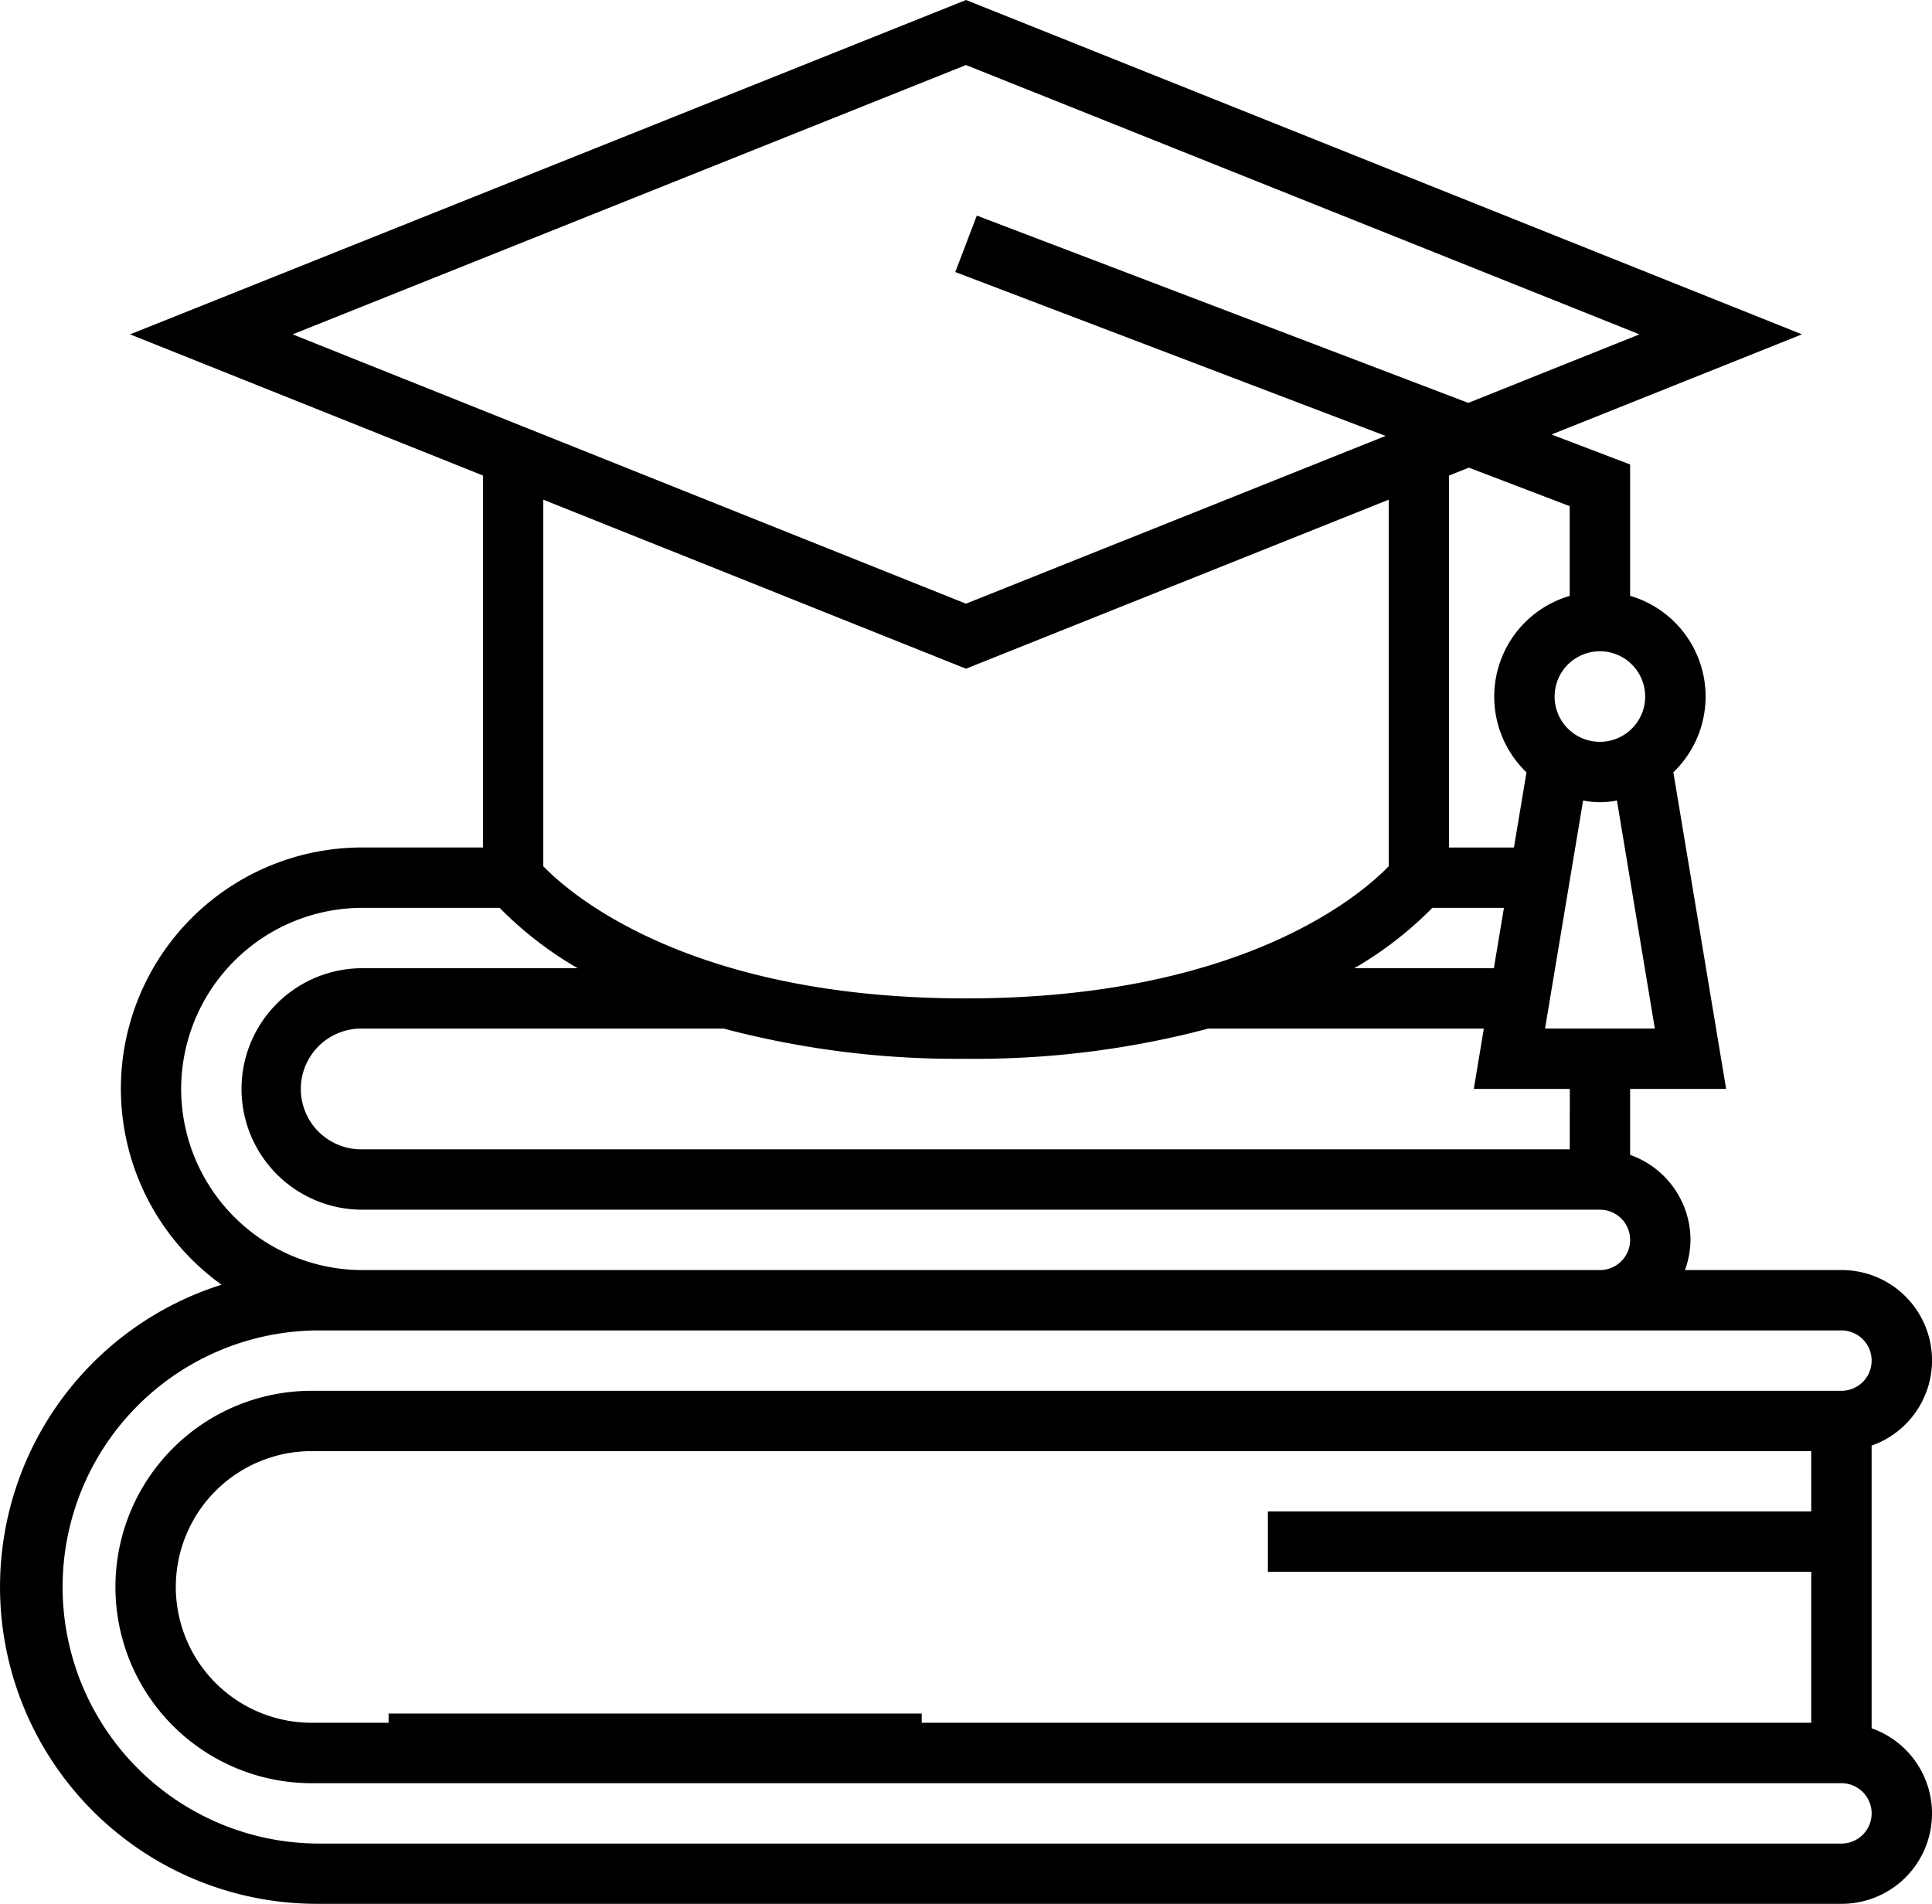 <svg xmlns="http://www.w3.org/2000/svg" width="101.465" height="100" viewBox="0 0 101.465 100"><g transform="translate(0.001 -0.923)"><path d="M98.293,91.7V76.85a4.744,4.744,0,0,0-1.585-9.22H88.489a4.7,4.7,0,0,0,.292-1.585,4.748,4.748,0,0,0-3.171-4.464V58.118h5.043L87.88,41.485a5.513,5.513,0,0,0-2.27-9.267v-6.9l-4.128-1.573,13.153-5.261L50.732.923,6.83,18.484,25.366,25.9V45.435H19.025A12.669,12.669,0,0,0,11.635,68.4a16.645,16.645,0,0,0,5.012,32.518H96.708a4.744,4.744,0,0,0,1.585-9.22Zm-3.171-11.39H66.586v3.171H95.122v7.927H16.366a7.134,7.134,0,0,1,0-14.268H95.122ZM82.439,61.289H19.025a3.171,3.171,0,1,1,0-6.341H38.01a47.744,47.744,0,0,0,12.722,1.585,47.743,47.743,0,0,0,12.722-1.585H77.926L77.4,58.118h5.043ZM75.224,48.606h3.759l-.529,3.171H71.122a19.258,19.258,0,0,0,4.1-3.171Zm11.684,6.341H81.141l2-11.98a4.439,4.439,0,0,0,1.776,0ZM86.4,37.508a2.378,2.378,0,1,1-2.378-2.378A2.378,2.378,0,0,1,86.4,37.508Zm-3.963-10v4.714a5.513,5.513,0,0,0-2.27,9.267l-.659,3.949H76.1V25.9l1.038-.415ZM50.732,4.338,86.1,18.484l-8.989,3.6L51.3,12.246,50.168,15.21l22.6,8.609L50.732,32.63,15.367,18.484Zm0,31.707,22.2-8.878V46.42c-1.42,1.473-7.681,6.942-22.2,6.942-14.53,0-20.788-5.482-22.2-6.941V27.167ZM9.513,58.118a9.523,9.523,0,0,1,9.512-9.512H26.24a19.258,19.258,0,0,0,4.1,3.171H19.025a6.341,6.341,0,0,0,0,12.683h65a1.585,1.585,0,0,1,0,3.171h-65a9.523,9.523,0,0,1-9.512-9.512ZM96.708,97.752H16.647a13.476,13.476,0,0,1,0-26.951H96.708a1.585,1.585,0,0,1,0,3.171H16.366a10.3,10.3,0,1,0,0,20.61H96.708a1.585,1.585,0,0,1,0,3.171Z" transform="translate(0 0)"/><rect width="28" height="2" transform="translate(20.407 90.923)"/></g></svg>